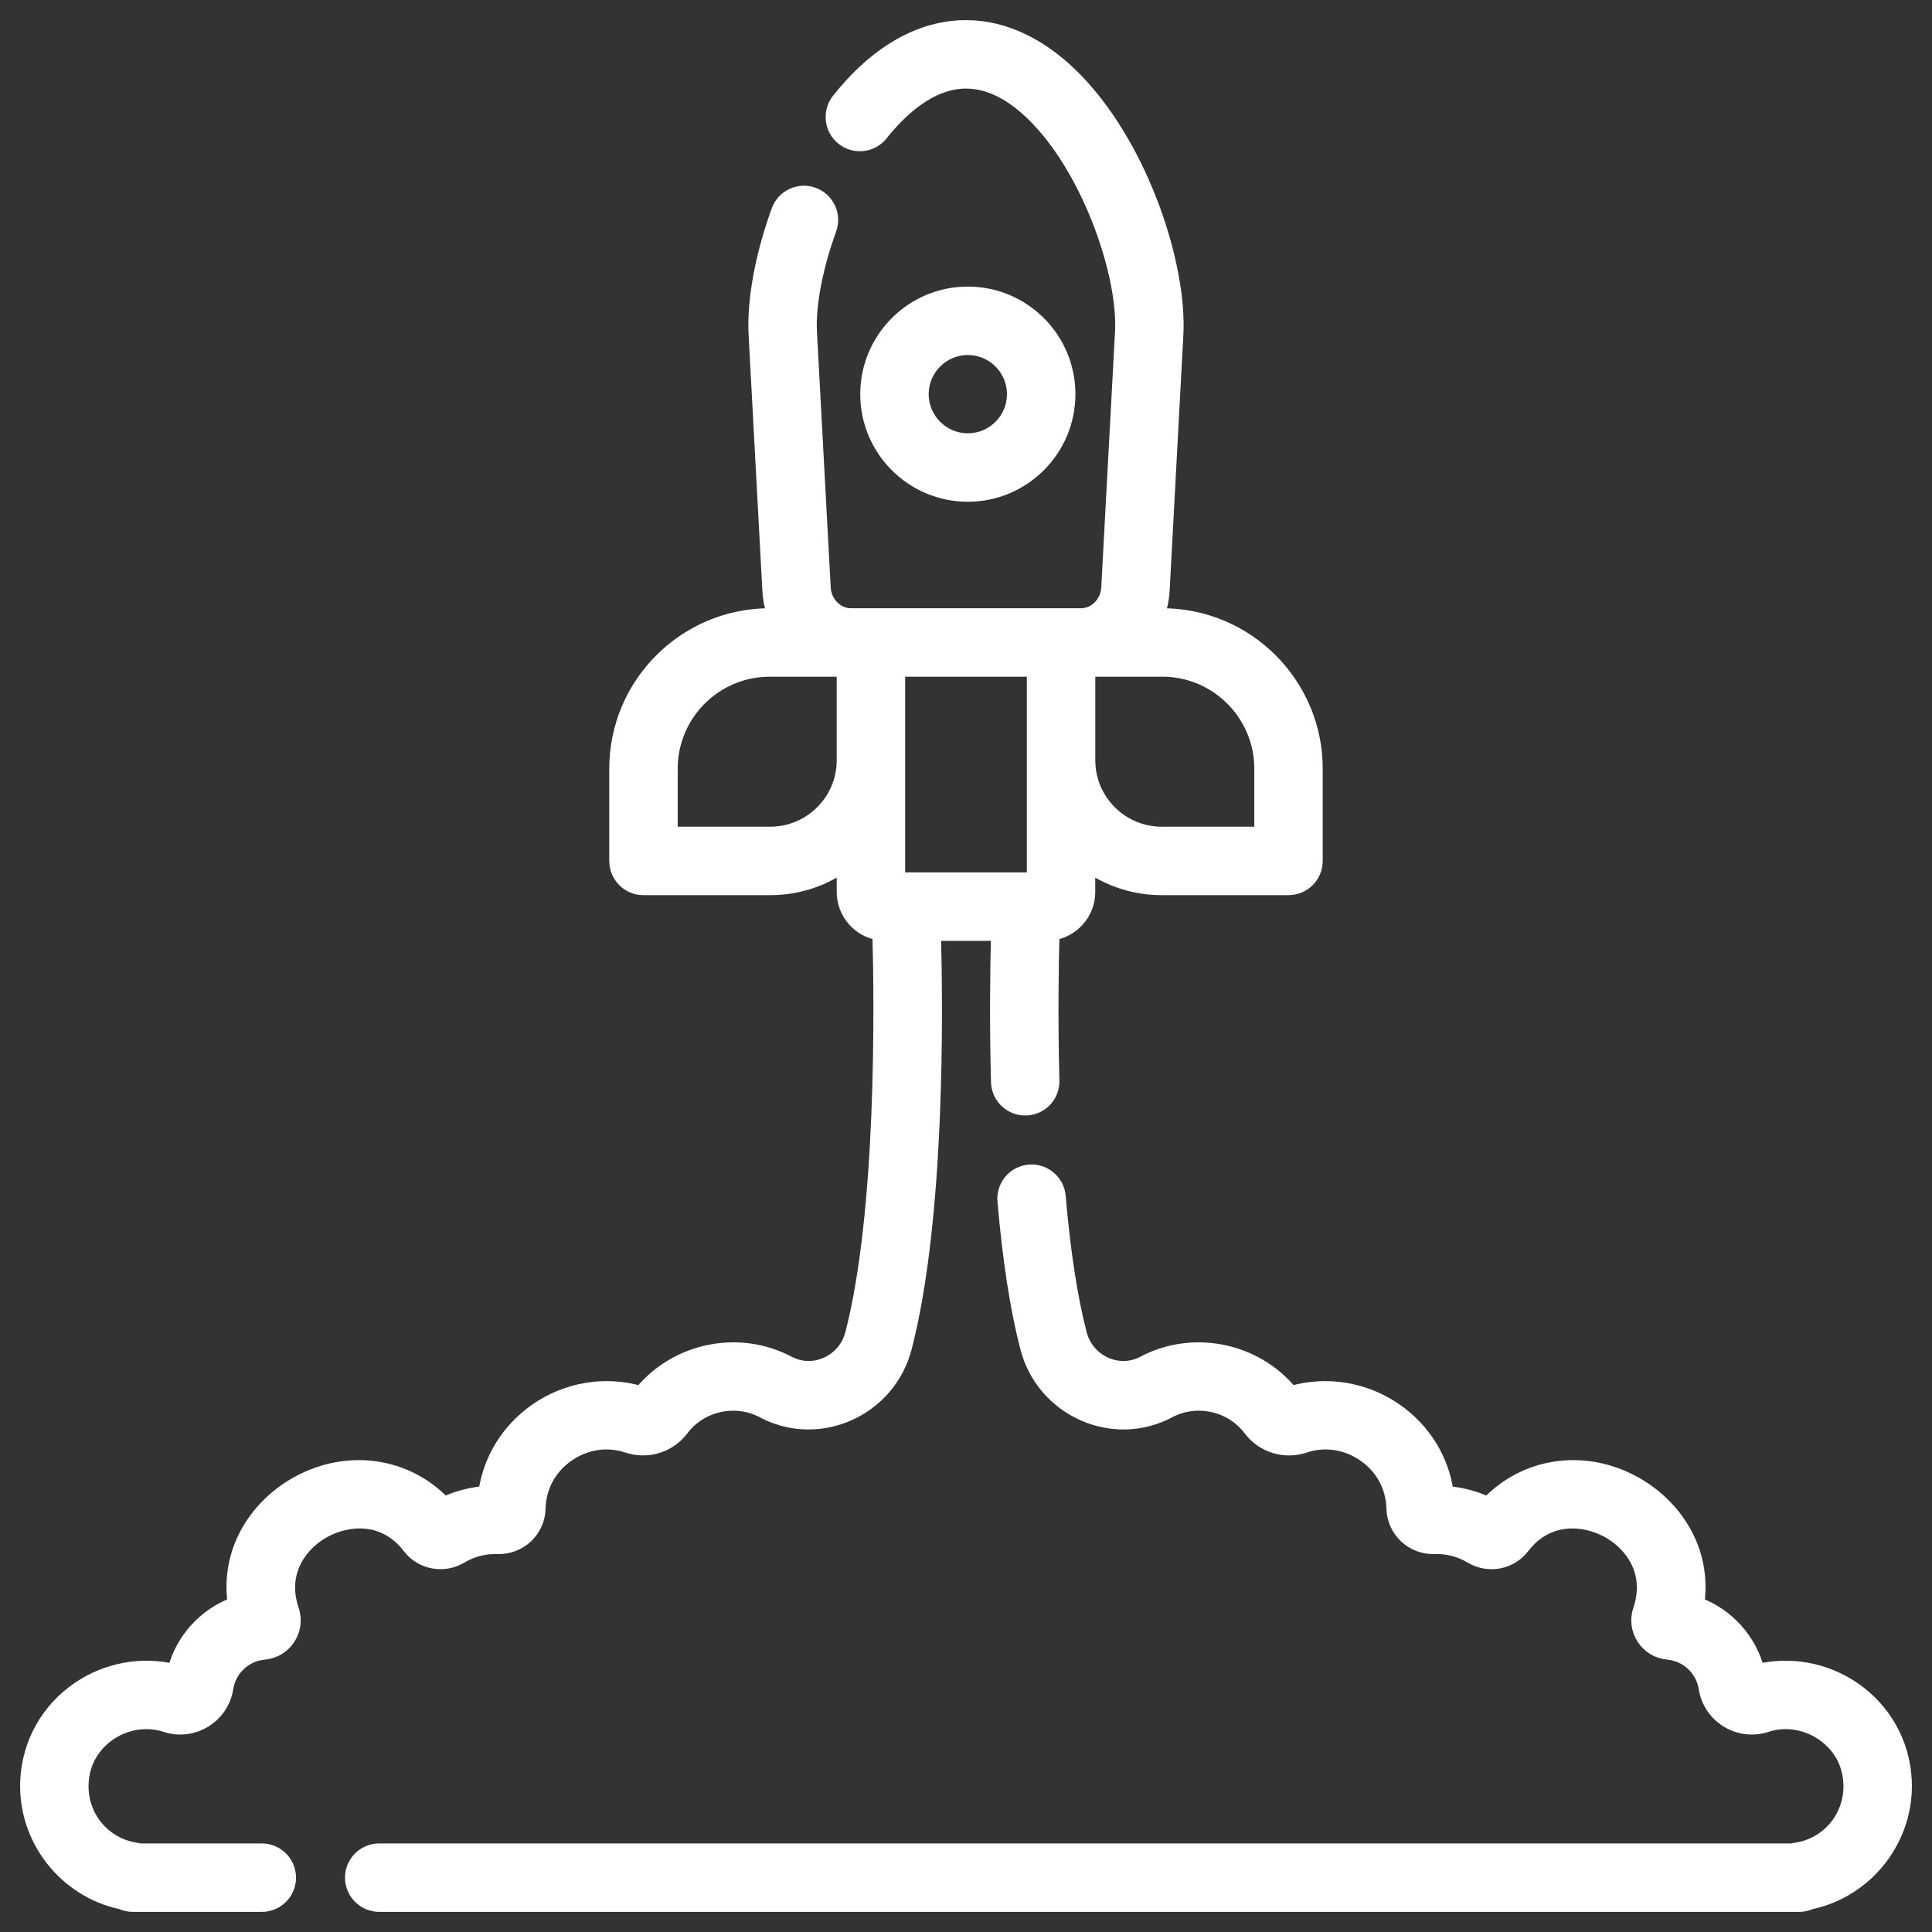 <svg width="56" height="56" viewBox="0 0 56 56" fill="none" xmlns="http://www.w3.org/2000/svg">
<rect x="0" y="0" width="56" height="56" fill="#333333" stroke="none"/>
<g clip-path="url(#clip0_4644_26865)">
<path d="M28.053 14.349C29.666 14.349 30.977 13.037 30.977 11.425C30.977 9.812 29.666 8.501 28.053 8.501C26.441 8.501 25.129 9.812 25.129 11.425C25.129 13.037 26.441 14.349 28.053 14.349ZM28.053 10.096C28.786 10.096 29.382 10.692 29.382 11.425C29.382 12.158 28.786 12.754 28.053 12.754C27.32 12.754 26.724 12.158 26.724 11.425C26.724 10.692 27.32 10.096 28.053 10.096Z" fill="white" stroke="white" stroke-width="0.389"/>
<path d="M11.856 44.838C12.208 45.302 12.853 45.426 13.359 45.126C13.681 44.933 14.047 44.838 14.422 44.851C15.073 44.871 15.607 44.361 15.62 43.718C15.634 43.102 15.935 42.543 16.448 42.184C16.967 41.819 17.6 41.722 18.183 41.917C18.764 42.112 19.4 41.917 19.768 41.429C20.309 40.709 21.317 40.486 22.113 40.909C22.882 41.318 23.785 41.349 24.59 40.995C25.41 40.634 26.01 39.93 26.235 39.065C27.202 35.345 27.14 29.29 27.079 27.076H28.92C28.896 27.994 28.871 29.579 28.919 31.363C28.93 31.803 29.296 32.148 29.737 32.139C30.177 32.127 30.525 31.761 30.513 31.321C30.465 29.531 30.492 27.948 30.516 27.062C31.102 26.972 31.552 26.464 31.552 25.853V25.086C32.154 25.506 32.886 25.752 33.673 25.752H37.348C37.788 25.752 38.145 25.395 38.145 24.954V22.281C38.145 19.824 36.146 17.825 33.689 17.825H33.566C33.645 17.603 33.694 17.366 33.708 17.118L34.106 9.7C34.212 7.738 33.149 4.38 31.249 2.374C30.259 1.33 29.136 0.778 28 0.778C26.68 0.778 25.4 1.51 24.299 2.895C24.025 3.24 24.082 3.742 24.427 4.016C24.772 4.29 25.274 4.233 25.548 3.887C26.097 3.197 26.968 2.373 28 2.373C28.697 2.373 29.401 2.743 30.092 3.472C31.627 5.091 32.6 8.009 32.514 9.615L32.115 17.033C32.091 17.477 31.747 17.825 31.332 17.825H24.668C24.252 17.825 23.908 17.477 23.884 17.033L23.485 9.615C23.444 8.845 23.656 7.737 24.052 6.648C24.203 6.234 23.989 5.777 23.575 5.626C23.162 5.475 22.704 5.689 22.553 6.103C22.081 7.402 21.84 8.713 21.893 9.7L22.292 17.118C22.305 17.366 22.354 17.603 22.434 17.825H22.31C19.853 17.825 17.854 19.824 17.854 22.281V24.955C17.854 25.395 18.211 25.752 18.651 25.752H22.326C23.114 25.752 23.845 25.506 24.447 25.086V25.853C24.447 26.464 24.897 26.972 25.482 27.062C25.538 29.155 25.604 35.151 24.691 38.663C24.59 39.054 24.319 39.372 23.948 39.535C23.593 39.691 23.197 39.678 22.861 39.5C21.417 38.732 19.598 39.109 18.573 40.368C17.549 40.066 16.421 40.253 15.531 40.878C14.715 41.452 14.193 42.306 14.059 43.267C13.649 43.302 13.248 43.407 12.876 43.58C11.797 42.447 10.119 42.185 8.665 42.961C7.505 43.58 6.563 44.872 6.794 46.486C5.937 46.802 5.277 47.522 5.046 48.426C4.11 48.198 3.092 48.383 2.275 48.941C1.383 49.55 0.839 50.515 0.782 51.589C0.692 53.285 1.875 54.802 3.512 55.148C3.616 55.196 3.731 55.222 3.848 55.222H7.589C8.029 55.222 8.386 54.865 8.386 54.425C8.386 53.984 8.029 53.627 7.589 53.627H4.059C4.03 53.619 3.999 53.614 3.968 53.609C3.008 53.477 2.323 52.645 2.375 51.673C2.416 50.888 2.893 50.45 3.174 50.258C3.658 49.928 4.266 49.837 4.801 50.014C5.596 50.276 6.438 49.758 6.568 48.935C6.654 48.383 7.103 47.962 7.655 47.912C8.263 47.859 8.668 47.254 8.472 46.664C8.092 45.544 8.744 44.727 9.416 44.368C10.097 44.005 11.144 43.911 11.856 44.838ZM36.551 22.281V24.157H33.674C32.504 24.157 31.553 23.206 31.553 22.036V19.42H33.69C35.267 19.42 36.551 20.703 36.551 22.281ZM29.958 25.481H26.042V19.42H29.958V25.481ZM22.326 24.157H19.449V22.281C19.449 20.703 20.732 19.42 22.31 19.42H24.447V22.036C24.447 23.206 23.495 24.157 22.326 24.157Z" fill="white" stroke="white" stroke-width="0.389"/>
<path d="M55.218 51.589C55.162 50.515 54.617 49.55 53.726 48.941C52.908 48.383 51.89 48.198 50.954 48.426C50.724 47.522 50.063 46.802 49.206 46.486C49.437 44.871 48.494 43.58 47.335 42.961C45.883 42.185 44.205 42.447 43.125 43.58C42.751 43.407 42.351 43.301 41.941 43.267C41.807 42.306 41.285 41.452 40.47 40.879C39.58 40.253 38.451 40.066 37.427 40.368C36.401 39.108 34.583 38.733 33.139 39.5C32.803 39.678 32.407 39.691 32.052 39.535C31.681 39.372 31.41 39.054 31.309 38.663C31.04 37.63 30.834 36.288 30.695 34.676C30.657 34.237 30.27 33.913 29.832 33.95C29.393 33.988 29.068 34.374 29.106 34.813C29.252 36.514 29.474 37.945 29.765 39.064C29.99 39.93 30.59 40.634 31.41 40.995C32.215 41.349 33.117 41.318 33.888 40.908C34.683 40.486 35.691 40.709 36.233 41.43C36.6 41.916 37.237 42.113 37.816 41.918C38.401 41.722 39.034 41.818 39.553 42.184C40.065 42.543 40.366 43.102 40.38 43.716C40.394 44.369 40.937 44.873 41.579 44.851C41.953 44.839 42.32 44.933 42.643 45.127C43.147 45.426 43.792 45.302 44.142 44.841C44.856 43.911 45.904 44.005 46.584 44.368C47.257 44.727 47.907 45.544 47.527 46.667C47.332 47.253 47.74 47.859 48.342 47.911C48.897 47.962 49.346 48.383 49.432 48.935C49.494 49.328 49.726 49.674 50.068 49.882C50.409 50.091 50.821 50.139 51.2 50.014C51.734 49.837 52.342 49.928 52.826 50.259C53.107 50.45 53.584 50.888 53.625 51.674C53.677 52.645 52.992 53.477 52.032 53.609C52.001 53.614 51.971 53.619 51.941 53.627H10.993C10.552 53.627 10.195 53.984 10.195 54.425C10.195 54.865 10.552 55.222 10.993 55.222H52.151C52.27 55.222 52.386 55.196 52.49 55.148C54.126 54.801 55.308 53.284 55.218 51.589Z" fill="white" stroke="white" stroke-width="0.389"/>
</g>
<defs>
<clipPath id="clip0_4644_26865">
<rect width="56" height="56" fill="white"/>
</clipPath>
</defs>
</svg>
